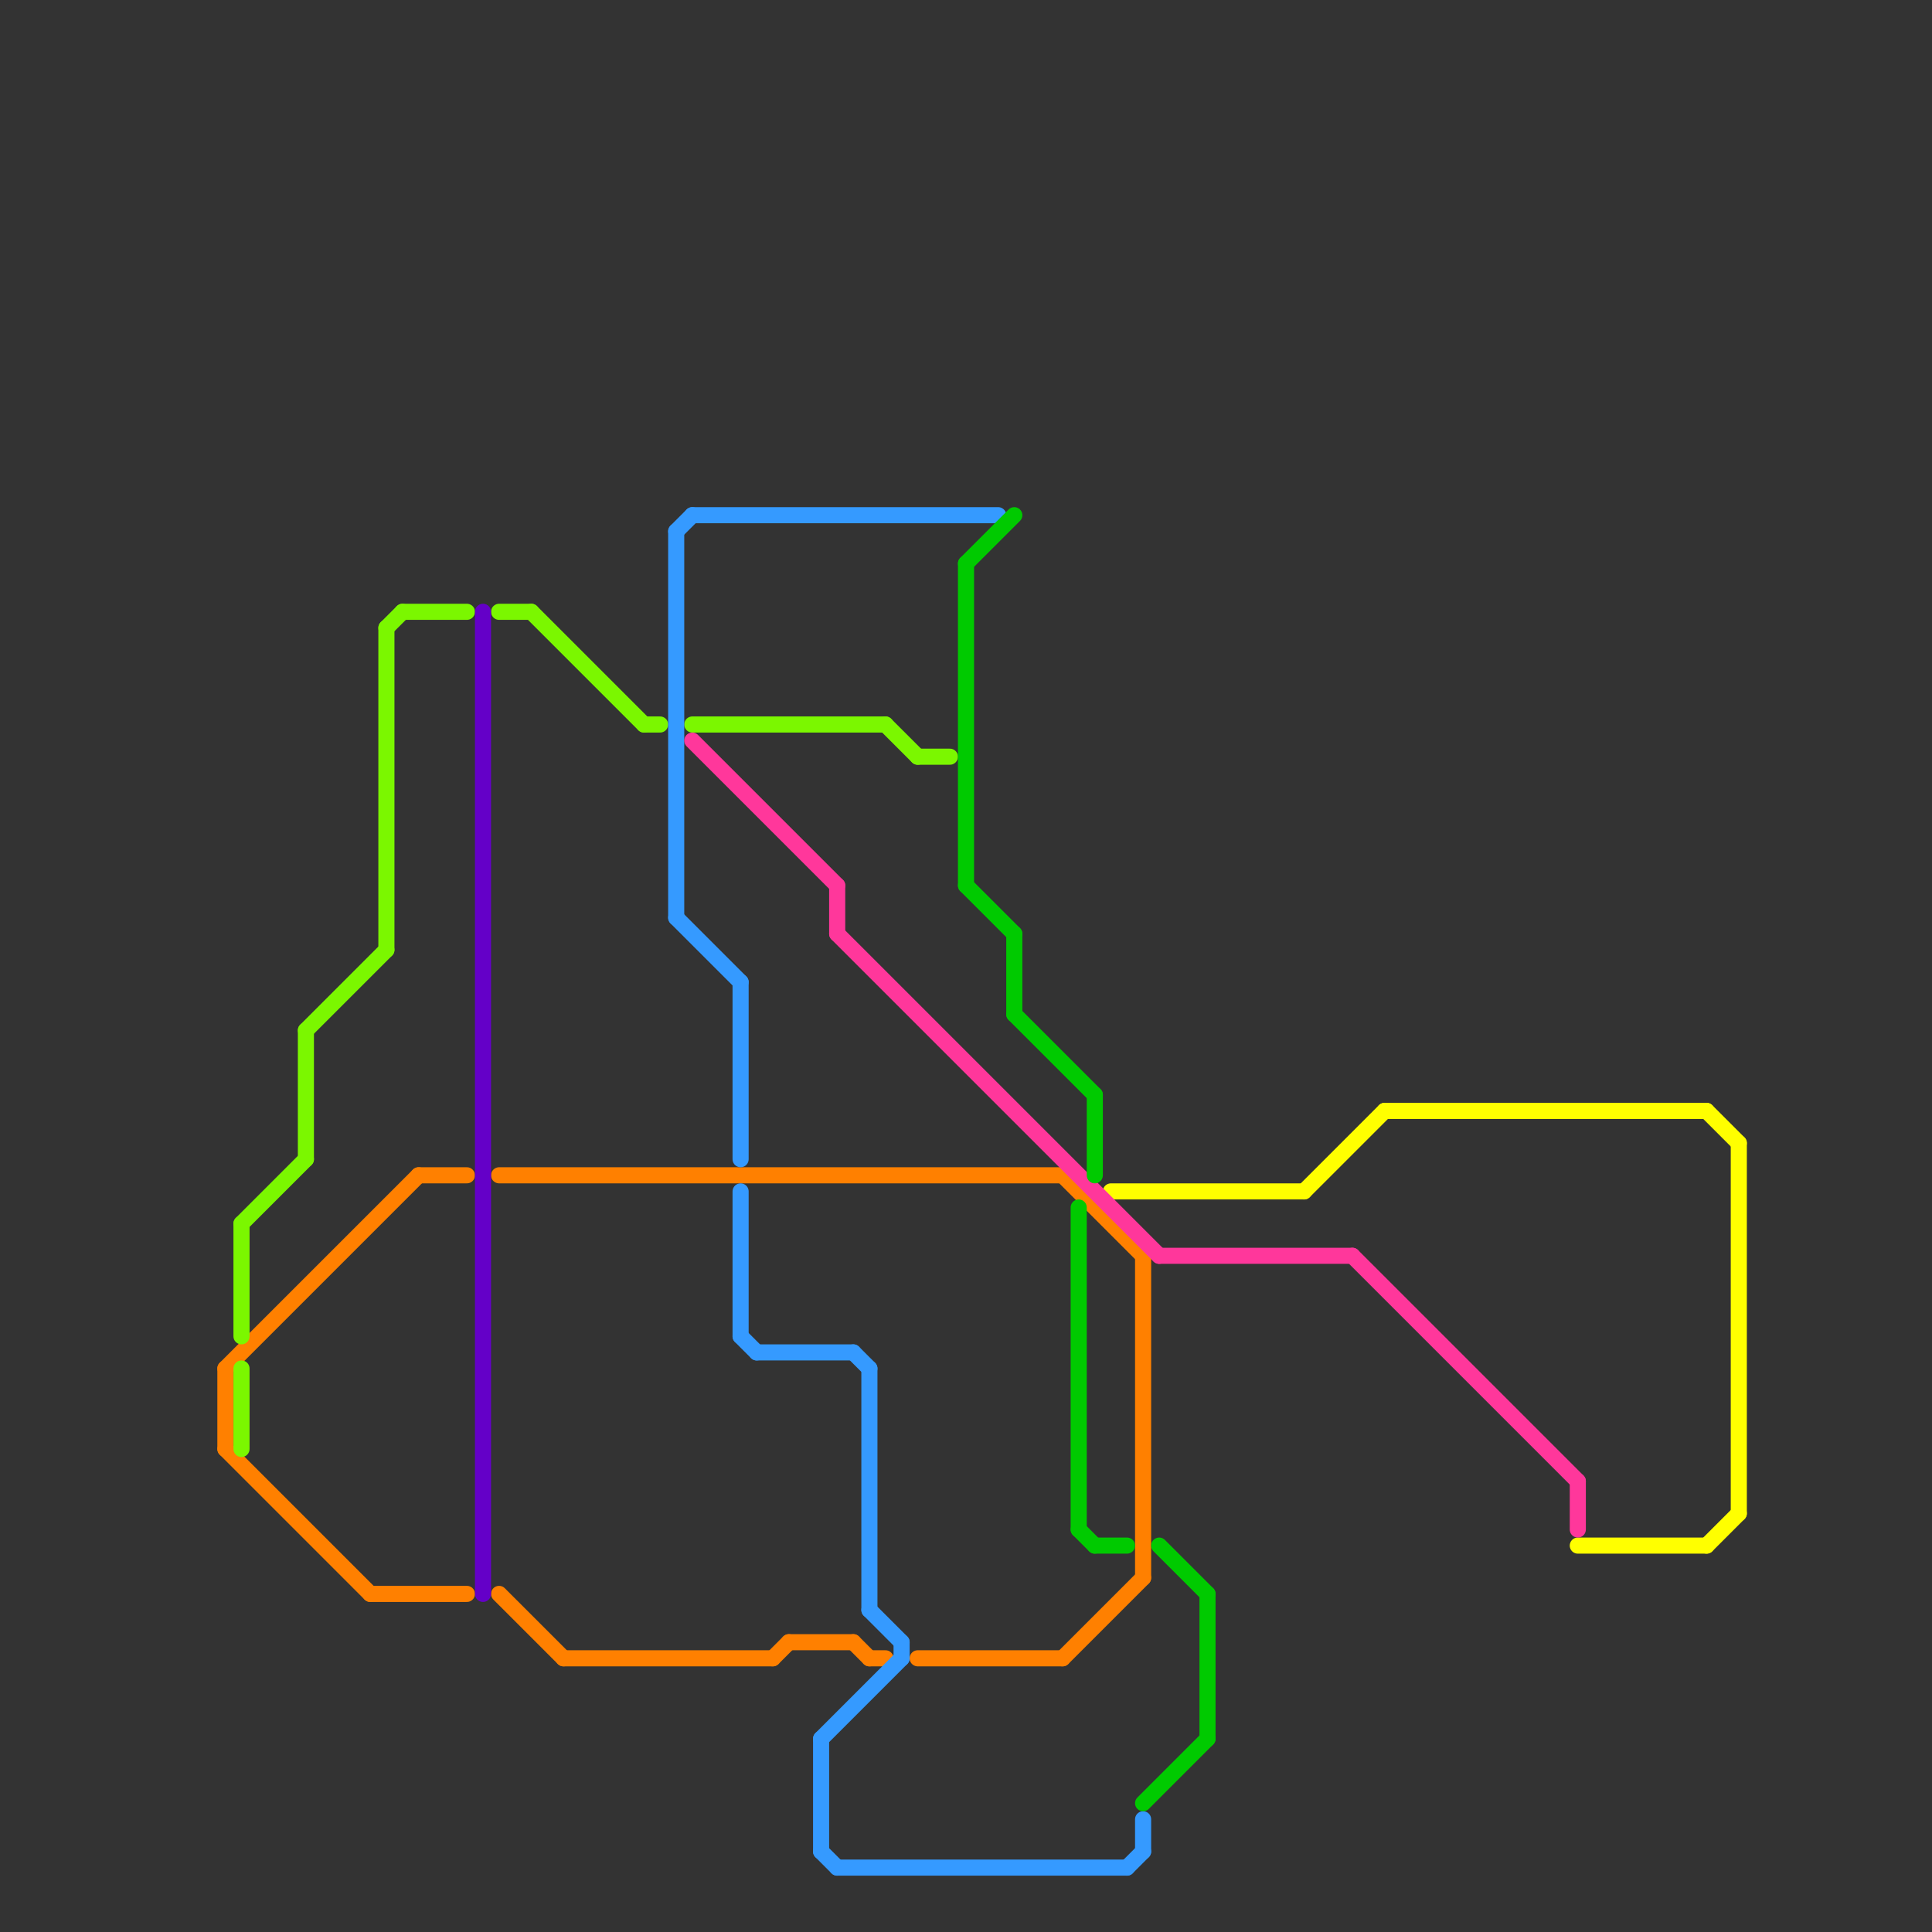
<svg version="1.1" xmlns="http://www.w3.org/2000/svg" viewBox="0 0 120 120">
<rect x="0" y="0" width="120" height="120" fill="#333333" stroke="none"/>
<style>text { font: 1px Helvetica; font-weight: 600; white-space: pre; dominant-baseline: central; } line { stroke-width: 1; fill: none; stroke-linecap: round; stroke-linejoin: round; } .c0 { stroke: #ffff00 } .c1 { stroke: #ff8000 } .c2 { stroke: #7bf700 } .c3 { stroke: #6400c8 } .c4 { stroke: #359aff } .c5 { stroke: #ff379b } .c6 { stroke: #00ca00 }</style><defs><g id="wm-xf"><circle r="1.2" fill="#000"/><circle r="0.9" fill="#fff"/><circle r="0.6" fill="#000"/><circle r="0.3" fill="#fff"/></g><g id="wm"><circle r="0.6" fill="#000"/><circle r="0.3" fill="#fff"/></g></defs><line class="c0" x1="98" y1="96" x2="106" y2="96"/><line class="c0" x1="108" y1="71" x2="108" y2="94"/><line class="c0" x1="86" y1="69" x2="106" y2="69"/><line class="c0" x1="106" y1="69" x2="108" y2="71"/><line class="c0" x1="106" y1="96" x2="108" y2="94"/><line class="c0" x1="81" y1="74" x2="86" y2="69"/><line class="c0" x1="69" y1="74" x2="81" y2="74"/><line class="c1" x1="14" y1="85" x2="26" y2="73"/><line class="c1" x1="26" y1="73" x2="29" y2="73"/><line class="c1" x1="23" y1="99" x2="29" y2="99"/><line class="c1" x1="71" y1="78" x2="71" y2="98"/><line class="c1" x1="31" y1="73" x2="66" y2="73"/><line class="c1" x1="57" y1="103" x2="66" y2="103"/><line class="c1" x1="66" y1="103" x2="71" y2="98"/><line class="c1" x1="49" y1="102" x2="53" y2="102"/><line class="c1" x1="31" y1="99" x2="35" y2="103"/><line class="c1" x1="54" y1="103" x2="55" y2="103"/><line class="c1" x1="14" y1="90" x2="23" y2="99"/><line class="c1" x1="48" y1="103" x2="49" y2="102"/><line class="c1" x1="35" y1="103" x2="48" y2="103"/><line class="c1" x1="14" y1="85" x2="14" y2="90"/><line class="c1" x1="66" y1="73" x2="71" y2="78"/><line class="c1" x1="53" y1="102" x2="54" y2="103"/><line class="c2" x1="40" y1="45" x2="41" y2="45"/><line class="c2" x1="55" y1="45" x2="57" y2="47"/><line class="c2" x1="31" y1="38" x2="33" y2="38"/><line class="c2" x1="15" y1="76" x2="19" y2="72"/><line class="c2" x1="33" y1="38" x2="40" y2="45"/><line class="c2" x1="15" y1="85" x2="15" y2="90"/><line class="c2" x1="57" y1="47" x2="59" y2="47"/><line class="c2" x1="19" y1="64" x2="19" y2="72"/><line class="c2" x1="15" y1="76" x2="15" y2="83"/><line class="c2" x1="24" y1="39" x2="24" y2="59"/><line class="c2" x1="19" y1="64" x2="24" y2="59"/><line class="c2" x1="25" y1="38" x2="29" y2="38"/><line class="c2" x1="24" y1="39" x2="25" y2="38"/><line class="c2" x1="43" y1="45" x2="55" y2="45"/><line class="c3" x1="30" y1="38" x2="30" y2="99"/><line class="c4" x1="71" y1="113" x2="71" y2="115"/><line class="c4" x1="52" y1="116" x2="70" y2="116"/><line class="c4" x1="53" y1="84" x2="54" y2="85"/><line class="c4" x1="42" y1="33" x2="43" y2="32"/><line class="c4" x1="51" y1="108" x2="56" y2="103"/><line class="c4" x1="42" y1="33" x2="42" y2="57"/><line class="c4" x1="54" y1="100" x2="56" y2="102"/><line class="c4" x1="56" y1="102" x2="56" y2="103"/><line class="c4" x1="51" y1="115" x2="52" y2="116"/><line class="c4" x1="51" y1="108" x2="51" y2="115"/><line class="c4" x1="46" y1="83" x2="47" y2="84"/><line class="c4" x1="43" y1="32" x2="62" y2="32"/><line class="c4" x1="54" y1="85" x2="54" y2="100"/><line class="c4" x1="47" y1="84" x2="53" y2="84"/><line class="c4" x1="42" y1="57" x2="46" y2="61"/><line class="c4" x1="46" y1="61" x2="46" y2="72"/><line class="c4" x1="46" y1="74" x2="46" y2="83"/><line class="c4" x1="70" y1="116" x2="71" y2="115"/><line class="c5" x1="52" y1="55" x2="52" y2="58"/><line class="c5" x1="52" y1="58" x2="72" y2="78"/><line class="c5" x1="43" y1="46" x2="52" y2="55"/><line class="c5" x1="98" y1="92" x2="98" y2="95"/><line class="c5" x1="72" y1="78" x2="84" y2="78"/><line class="c5" x1="84" y1="78" x2="98" y2="92"/><line class="c6" x1="68" y1="96" x2="70" y2="96"/><line class="c6" x1="72" y1="96" x2="75" y2="99"/><line class="c6" x1="67" y1="75" x2="67" y2="95"/><line class="c6" x1="67" y1="95" x2="68" y2="96"/><line class="c6" x1="63" y1="58" x2="63" y2="63"/><line class="c6" x1="71" y1="112" x2="75" y2="108"/><line class="c6" x1="68" y1="68" x2="68" y2="73"/><line class="c6" x1="60" y1="35" x2="63" y2="32"/><line class="c6" x1="60" y1="55" x2="63" y2="58"/><line class="c6" x1="75" y1="99" x2="75" y2="108"/><line class="c6" x1="63" y1="63" x2="68" y2="68"/><line class="c6" x1="60" y1="35" x2="60" y2="55"/>
</svg>

